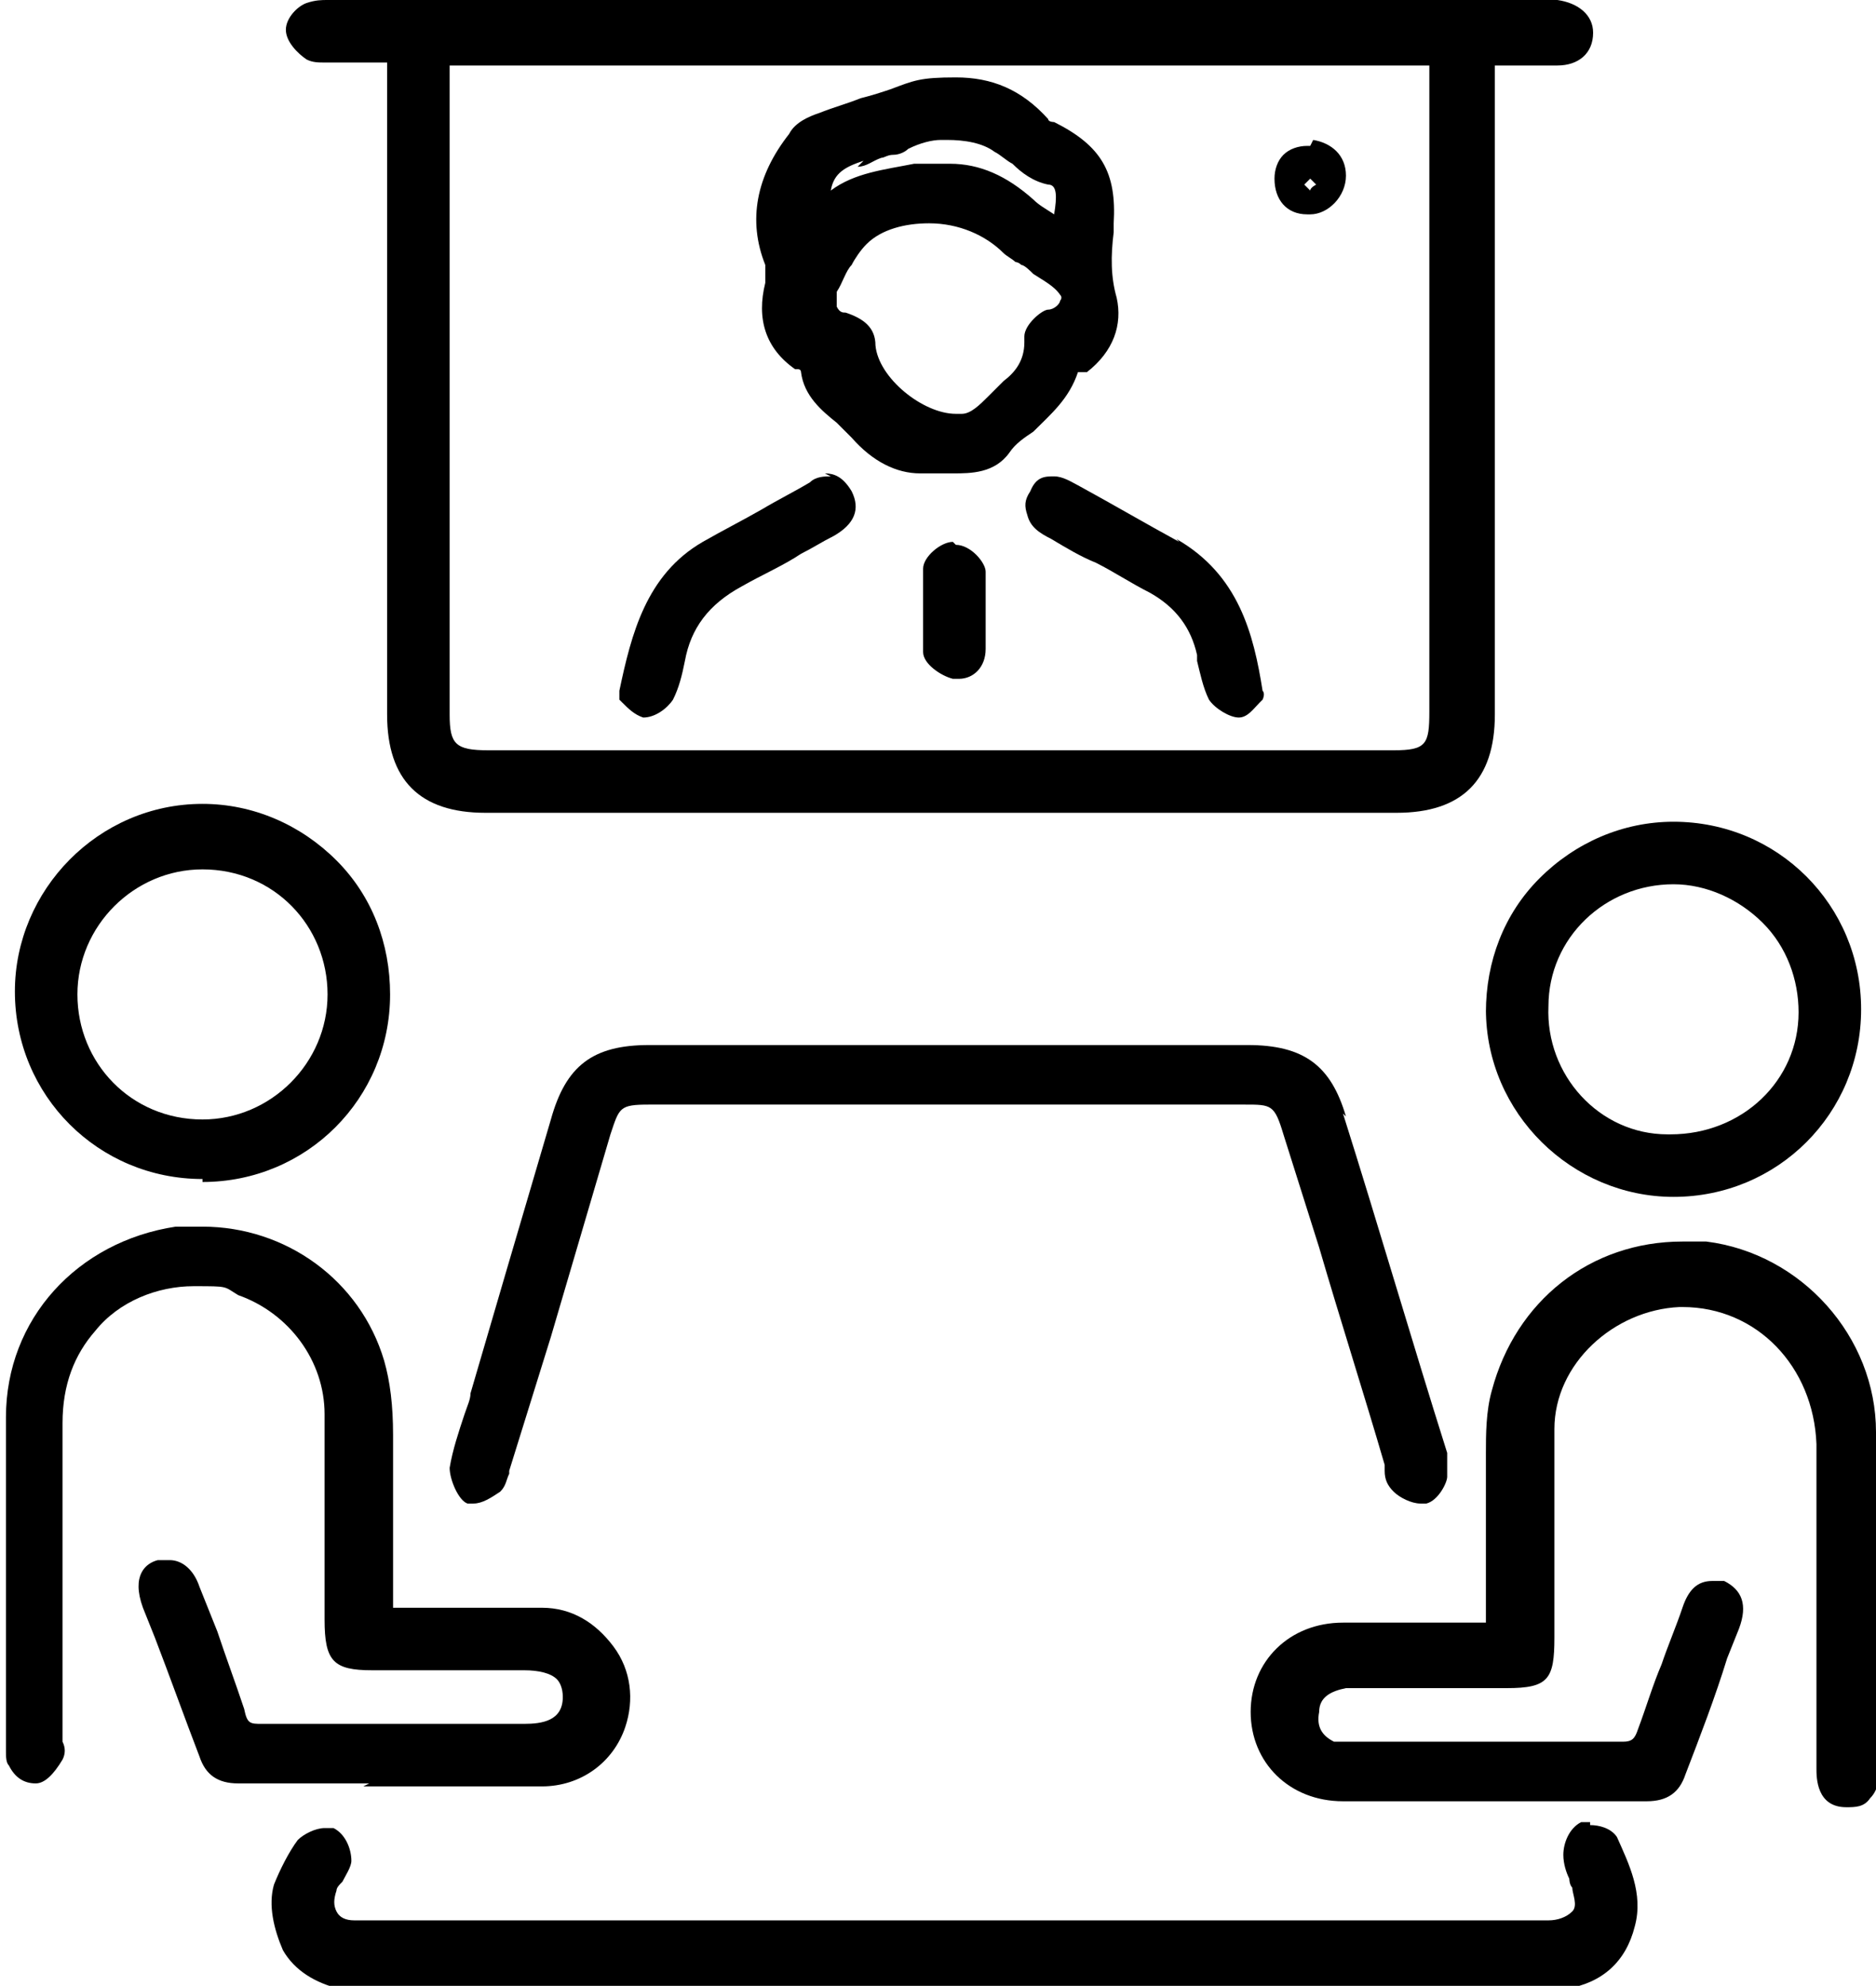 <?xml version="1.0" encoding="UTF-8"?>
<svg id="Calque_1" data-name="Calque 1" xmlns="http://www.w3.org/2000/svg" version="1.1" viewBox="0 0 63 66.7">
  <defs>
    <style>
      .cls-1 {
        fill: #000;
        stroke-width: 0px;
      }
    </style>
  </defs>
  <path class="cls-1" d="M10.3,2c.2.1.4.1.6.1h.2s.1,0,.1,0c.3,0,.6,0,.9,0h.6s.3,0,.3,0v6.5s0,15.4,0,15.4c0,2.2,1.1,3.3,3.3,3.3h15.3s15.3,0,15.3,0c2.2,0,3.3-1.1,3.3-3.3v-15.4s0-5.8,0-5.8v-.6h0c.2,0,.3,0,.5,0,.2,0,.3,0,.5,0h.2s.3,0,.3,0c.2,0,.4,0,.6,0,.7,0,1.2-.4,1.2-1.1,0-.6-.5-1-1.2-1.1-.1,0-.3,0-.4,0h0s0,0,0,0h-3.1s-7.8,0-7.8,0C31,0,21.2,0,11.4,0c0,0-.1,0-.2,0,0,0-.1,0-.2,0-.2,0-.4,0-.7.1-.3.1-.7.5-.7.9,0,.4.4.8.7,1ZM31.6,27c-5.1,0-10.2,0-15.3,0,10.2,0,20.4,0,30.5,0-5.1,0-10.2,0-15.3,0ZM48,23.9c0,1.1-.1,1.3-1.2,1.3h-15.2s-15.2,0-15.2,0c-1.1,0-1.3-.2-1.3-1.2V8s0-5.3,0-5.3v-.5h32.9v5.8s0,15.9,0,15.9ZM52.3,1.8c-.2,0-.4,0-.6,0s-.2,0-.3,0c.3,0,.6,0,.9,0ZM40.8.3c3.6,0,7.3,0,10.9,0h0c0,0,.1,0,.2,0,.1,0,.3,0,.4,0-.2,0-.4,0-.6,0-13.4,0-26.9,0-40.3,0,9.8,0,19.6,0,29.4,0ZM12.2,1.8s0,0-.1,0c-.3,0-.6,0-.9,0,.3,0,.7,0,1,0ZM11,.3s0,0,.1,0c0,0-.1,0-.2,0,0,0,0,0,0,0ZM11,1.8s0,0-.1,0,0,0,0,0c0,0,0,0,.1,0Z"/>
  <path class="cls-1" d="M63,48.1c0-3.2-2.5-6-5.7-6.4-.3,0-.5,0-.8,0-3.1,0-5.6,2-6.4,5-.2.7-.2,1.5-.2,2.1,0,1.4,0,2.8,0,4.3v1.4s0,0,0,0h-.5s0,0,0,0c-.5,0-.9,0-1.3,0-.4,0-.8,0-1.3,0s-1.1,0-1.7,0c-1.8,0-3.1,1.3-3.1,3,0,1.7,1.3,3,3.1,3,.7,0,1.5,0,2.2,0s2.1,0,3.2,0c1.1,0,2.1,0,3.2,0s1.1,0,1.6,0c.7,0,1.1-.3,1.3-.9.5-1.3,1-2.6,1.4-3.9l.4-1c.3-.8.1-1.3-.5-1.6-.2,0-.3,0-.4,0-.5,0-.8.3-1,.9-.2.6-.5,1.3-.7,1.9-.3.7-.5,1.4-.8,2.2-.1.3-.2.4-.5.4-1.7,0-3.4,0-5.1,0h-1s-1,0-1,0h-2.1c-.2,0-.4,0-.5,0-.4-.2-.6-.5-.5-1,0-.5.4-.7.9-.8,1.3,0,2.6,0,3.8,0h1.6c1.4,0,1.6-.3,1.6-1.7,0-.7,0-1.4,0-2.1,0-1.6,0-3.2,0-4.9,0-2.2,2-4,4.2-4.1h.1c2.5,0,4.4,2,4.5,4.6,0,2.9,0,5.8,0,8.6v2.3c0,.3,0,1.3,1,1.3h0c.3,0,.6,0,.8-.3.3-.3.3-.7.3-1,0-1.3,0-2.6,0-3.9,0-2.3,0-4.8,0-7.2ZM57.3,53.4s0,0,0,0c0,0,0,0,0,0,0,0,0,0,0,0ZM55.3,60.2c0,0-.1,0-.2,0h0c0,0,.1,0,.2,0ZM47.2,58.7c.7,0,1.4,0,2.1,0,1.7,0,3.4,0,5.1,0-3.1,0-6.1,0-9.2,0,.7,0,1.4,0,2.1,0ZM49.9,60.2c-.9,0-1.8,0-2.7,0s-1.5,0-2.2,0c1.7,0,3.3,0,5,0ZM45,54.8c.6,0,1.1,0,1.7,0s.2,0,.4,0c-.7,0-1.4,0-2.1,0ZM49.2,54.8c0,0,.2,0,.3,0,.2,0,.4,0,.7,0-.4,0-.7,0-.9,0ZM56.2,42c0,0,.2,0,.2,0s.2,0,.2,0c-.2,0-.3,0-.5,0ZM61.9,60.2s0,0,0,0c.1,0,.2,0,.2,0,0,0-.1,0-.2,0Z"/>
  <path class="cls-1" d="M12.2,60c1,0,2,0,3,0s2,0,3,0c1.3,0,2.4-.8,2.8-2,.3-.9.2-1.9-.4-2.7-.6-.8-1.4-1.3-2.4-1.3-.7,0-1.4,0-2,0s-1.1,0-1.6,0c-.5,0-.9,0-1.4,0,0-.5,0-1,0-1.5,0-1.5,0-2.9,0-4.3,0-1-.1-1.8-.3-2.5-.8-2.7-3.3-4.5-6.1-4.5-.3,0-.6,0-.9,0-3.3.5-5.7,3.1-5.7,6.4,0,2.6,0,5.3,0,7.9,0,1.1,0,2.1,0,3.2,0,0,0,0,0,.1,0,.2,0,.4.1.5h0c.2.4.5.6.9.6.3,0,.6-.3.9-.8.1-.2.1-.4,0-.6,0,0,0-.1,0-.2,0-3.5,0-7,0-10.5,0-1.3.4-2.3,1.1-3.1.8-1,2.1-1.5,3.3-1.5s1,0,1.5.3c1.7.6,2.9,2.2,2.9,4,0,1.6,0,3.2,0,4.8,0,.7,0,1.4,0,2.1,0,1.4.3,1.7,1.6,1.7h.8s1.2,0,1.2,0h1.2s1.9,0,1.9,0c.5,0,.9.1,1.1.3.1.1.2.3.2.6,0,.8-.7.9-1.3.9h-1.4s-1.6,0-1.6,0h-1.6c-1.4,0-2.8,0-4.2,0h0c-.4,0-.5,0-.6-.5-.3-.9-.6-1.7-.9-2.6-.2-.5-.4-1-.6-1.5-.2-.6-.6-.9-1-.9s-.3,0-.4,0c-.4.1-.9.5-.5,1.6l.4,1c.5,1.3,1,2.7,1.5,4,.2.6.6.9,1.3.9h1.4c1,0,2,0,3,0ZM1.1,59.7s0,0-.1,0c0,0,0,0,.1,0,0,0,0,0,0,0ZM5.8,41.5c.3,0,.6,0,.9,0s0,0,.1,0c-.3,0-.7,0-1,0ZM13.5,55.8c-.3,0-.6,0-.8,0,.3,0,.6,0,.9,0h0ZM15.7,54.3c.2,0,.3,0,.5,0,.7,0,1.4,0,2,0-.8,0-1.7,0-2.5,0ZM5.4,52.9c.1,0,.2,0,.3,0s0,0,0,0c-.1,0-.2,0-.3,0ZM7.8,59.7c0,0-.1,0-.2,0,0,0,.1,0,.2,0h0ZM18.2,59.7c-1,0-2,0-3,0s-1.3,0-2,0c1.7,0,3.3,0,5,0ZM13,58.2c0,0,.1,0,.2,0-1.5,0-3,0-4.4,0,1.4,0,2.8,0,4.2,0Z"/>
  <path class="cls-1" d="M53.4,61.2c-.1,0-.2,0-.3,0-.4.2-.6.7-.6,1.1,0,.3.1.6.2.8,0,0,0,.2.1.3,0,.2.2.6,0,.8-.2.2-.5.3-.8.3,0,0-.1,0-.2,0h0s-.1,0-.1,0H12.4s-.1,0-.1,0h-.1c0,0-.2,0-.3,0-.3,0-.5-.1-.6-.3-.1-.2-.1-.4,0-.7,0-.1.1-.2.2-.3.1-.2.3-.5.3-.7,0-.4-.2-.9-.6-1.1,0,0-.2,0-.3,0-.3,0-.7.2-.9.4-.3.4-.6,1-.8,1.5-.2.7,0,1.5.3,2.2.4.7,1.1,1.1,1.9,1.3.4,0,.9,0,1.2,0,4.1,0,8.3,0,12.4,0h3.6s3.6,0,3.6,0h3.5s3.5,0,3.5,0c4.1,0,8.2,0,12.3,0,.3,0,.8,0,1.1,0,1.2-.2,2-.9,2.3-2.1.3-1.1-.2-2.1-.6-3-.2-.3-.6-.4-.9-.4ZM10.8,61.5s0,0,0,0c0,0,.1,0,.2,0,0,0-.1,0-.2,0ZM39.1,66.3c-2.4,0-4.7,0-7.1,0s-4.7,0-7.1,0c-4.1,0-8.3,0-12.4,0,6.5,0,13,0,19.5,0s12.9,0,19.4,0c-4.1,0-8.2,0-12.3,0ZM53.2,61.5s.1,0,.2,0,0,0,0,0c0,0-.1,0-.2,0Z"/>
  <path class="cls-1" d="M45.2,37.5c-.5-1.7-1.4-2.4-3.3-2.4h-4.2s-2.9,0-2.9,0h-2.9s-3,0-3,0h-3s-4.1,0-4.1,0c-1.9,0-2.8.7-3.3,2.5l-1.5,5.1-1.2,4.1c0,.2-.1.4-.2.7-.2.6-.4,1.2-.5,1.8,0,.4.3,1.1.6,1.2,0,0,.1,0,.2,0,.3,0,.6-.2.9-.4h0c.2-.2.2-.4.3-.6,0,0,0,0,0-.1l1.4-4.5,2-6.8c.3-.9.3-1,1.3-1h10.1s9.9,0,9.9,0c.9,0,1,0,1.3,1l1.2,3.8c.7,2.4,1.5,4.9,2.2,7.3,0,0,0,.1,0,.2,0,.3.1.5.3.7.2.2.6.4.9.4s.1,0,.2,0c.4-.1.7-.7.7-.9,0-.2,0-.5,0-.7,0,0,0,0,0-.1-1.2-3.8-2.3-7.6-3.5-11.4ZM15.9,50.3s0,0,0,0c0,0,.1,0,.2,0,0,0,0,0,0,0ZM31.9,35.4c-3.3,0-6.7,0-10,0,1.4,0,2.8,0,4.1,0,2,0,3.9,0,5.9,0s3.9,0,5.8,0,2.8,0,4.2,0c-3.3,0-6.7,0-10,0ZM47.9,50.4s0,0,0,0c0,0,.1,0,.1,0,0,0,0,0-.1,0Z"/>
  <path class="cls-1" d="M6.8,39.7c3.5,0,6.3-2.8,6.3-6.3,0-1.7-.6-3.3-1.8-4.5-1.2-1.2-2.8-1.9-4.5-1.9h0c-3.5,0-6.3,2.9-6.3,6.3,0,3.5,2.8,6.3,6.3,6.3ZM6.8,39.4h0c.1,0,.2,0,.3,0-.1,0-.2,0-.3,0ZM6.9,27.3c0,0,.2,0,.3,0-.1,0-.2,0-.3,0,0,0,0,0,0,0ZM6.8,29.2c2.4,0,4.2,1.9,4.2,4.2,0,2.3-1.9,4.2-4.2,4.2v.3s0,0,0,0v-.3c-2.4,0-4.2-1.9-4.2-4.2,0-2.3,1.9-4.2,4.2-4.2Z"/>
  <path class="cls-1" d="M49.9,33.9c0,3.5,2.9,6.3,6.3,6.3,3.5,0,6.3-2.8,6.3-6.3,0-3.5-2.8-6.3-6.3-6.3h0c-1.7,0-3.3.7-4.5,1.9-1.2,1.2-1.8,2.8-1.8,4.5ZM56.2,39.9h0c.1,0,.2,0,.3,0-.1,0-.2,0-.3,0ZM56.2,27.9s0,0,0,0c-.1,0-.2,0-.3,0,.1,0,.2,0,.3,0ZM56.2,29.7h0c1.1,0,2.2.5,3,1.3.8.8,1.2,1.9,1.2,3,0,2.3-1.9,4.1-4.3,4.1h-.1c-2.3,0-4.1-2-4-4.3,0-2.3,1.9-4.1,4.2-4.1Z"/>
  <path class="cls-1" d="M36.4,12.5s0,0,0,0c0,0,0,0,.1,0,.9-.7,1.2-1.6,1-2.5-.2-.7-.2-1.4-.1-2.2v-.3c.1-1.7-.4-2.6-2-3.4,0,0-.2,0-.2-.1-.9-1-1.9-1.4-3.1-1.4s-1.4.1-2.2.4c-.3.1-.6.2-1,.3-.5.2-.9.3-1.4.5-.3.1-.8.3-1,.7-1.1,1.4-1.4,2.9-.8,4.4,0,.2,0,.4,0,.6-.3,1.2,0,2.2,1,2.9,0,0,0,0,.1,0,0,0,.1,0,.1.1.1.8.7,1.3,1.2,1.7.2.2.4.4.5.5.7.8,1.5,1.2,2.3,1.2s.3,0,.5,0c.2,0,.4,0,.6,0,.6,0,1.4,0,1.9-.7.2-.3.5-.5.8-.7.6-.6,1.2-1.1,1.5-2ZM32.2,2.7c0,0,.1,0,.2,0,0,0-.1,0-.2,0,0,0,0,0,0,0ZM28.8,5.6c.3,0,.5-.2.8-.3.1,0,.2-.1.4-.1.2,0,.4-.1.5-.2.4-.2.8-.3,1.1-.3,0,0,.1,0,.2,0,.6,0,1.2.1,1.6.4.2.1.4.3.6.4.3.3.7.6,1.2.7.3,0,.3.4.2,1,0,0,0,0,0,0-.3-.2-.5-.3-.7-.5-.9-.8-1.8-1.2-2.8-1.2-.2,0-.5,0-.7,0-.2,0-.3,0-.5,0-1,.2-2,.3-2.8.9.1-.6.5-.8,1.1-1ZM31.9,5.8s0,0-.1,0c0,0,0,0,0,0s0,0,0,0ZM31.2,15.8s0,0,0,0c0,0,0,0,0,0,0,0,0,0,0,0ZM32.2,15.8s0,0,0,0c0,0,0,0,0,0,0,0,0,0,0,0ZM34.4,11.5c0,.6-.3,1-.7,1.3,0,0-.2.2-.2.2,0,0-.2.2-.3.3-.3.3-.6.6-.9.6s-.2,0-.2,0c0,0,0,0,0,0-1.1,0-2.6-1.2-2.7-2.3,0-.6-.4-.9-1-1.1-.1,0-.2,0-.3-.2,0,0,0-.3,0-.5.2-.3.3-.7.5-.9.1-.2.3-.5.5-.7.5-.5,1.3-.7,2.1-.7,1,0,1.9.4,2.5,1,.1.1.3.2.4.3,0,0,.1,0,.2.1.1,0,.3.2.4.3.3.2.7.4.9.7.1.1,0,.2,0,.2,0,.1-.2.3-.4.3-.2,0-.8.5-.8.9Z"/>
  <path class="cls-1" d="M39.6,18.2c-1.1-.6-2.3-1.3-3.4-1.9-.2-.1-.5-.3-.8-.3s-.6,0-.8.5c-.2.3-.2.5-.1.8.1.4.4.6.8.8.5.3,1,.6,1.5.8.6.3,1.2.7,1.8,1,.9.5,1.4,1.2,1.6,2.1v.2c.1.4.2.9.4,1.3.2.3.7.6,1,.6s0,0,0,0c.3,0,.5-.3.7-.5,0,0,0,0,.1-.1,0,0,.1-.2,0-.3-.3-1.9-.8-3.9-2.9-5.1ZM35.2,16.3s0,0,0,0,0,0,0,0c0,0,0,0,0,0ZM41.5,23.9s0,0,0,0c0,0,0,0-.1,0,0,0,.1,0,.2,0Z"/>
  <path class="cls-1" d="M27.9,16c-.2,0-.5,0-.7.2-.5.3-1.1.6-1.6.9-.7.4-1.3.7-2,1.1-1.9,1.1-2.4,3.1-2.8,5,0,0,0,.2,0,.3,0,0,0,0,.1.1.2.2.4.4.7.5,0,0,0,0,0,0,.4,0,.8-.3,1-.6.2-.4.3-.8.4-1.3.2-1.1.8-1.9,1.9-2.5.7-.4,1.4-.7,2-1.1.4-.2.7-.4,1.1-.6.7-.4.9-.9.6-1.5-.3-.5-.6-.6-.9-.6ZM21.8,23.9s0,0,0,0c0,0,0,0,.2,0,0,0,0,0,0,0ZM27.7,16.4c0,0,.1,0,.2,0s0,0,0,0c0,0-.1,0-.2,0Z"/>
  <path class="cls-1" d="M32,18.2s0,0,0,0c-.4,0-1,.5-1,.9,0,.9,0,1.9,0,2.8,0,.4.6.8,1,.9,0,0,.1,0,.2,0,.5,0,.9-.4.9-1,0-.3,0-.6,0-.9v-.4s0,0,0,0c0-.1,0-.2,0-.3,0-.3,0-.7,0-1,0-.3-.5-.9-1-.9ZM31.9,18.5s0,0,.1,0,0,0,0,0c0,0,0,0-.1,0ZM32.1,22.6s0,0-.1,0c0,0,.2,0,.2,0,0,0,0,0,0,0Z"/>
  <path class="cls-1" d="M44,4.9s0,0-.1,0c-.3,0-.6.1-.8.3-.2.2-.3.5-.3.8,0,.7.4,1.2,1.1,1.2,0,0,0,0,.1,0,.6,0,1.2-.6,1.2-1.3,0-.7-.5-1.1-1.1-1.2ZM43.9,5.2s0,0,.1,0c0,0-.2,0-.3,0,0,0,.1,0,.2,0ZM43.9,7s0,0,0,0c0,0,.2,0,.3,0,0,0-.1,0-.2,0ZM44.2,6.2c0,0-.2.1-.2.2,0,0-.2-.2-.2-.2,0,0,0,0,0,0,0,0,.2-.2.2-.2,0,0,.1.1.2.2,0,0,0,0,0,0,0,0,0,0,0,0Z"/>
</svg>